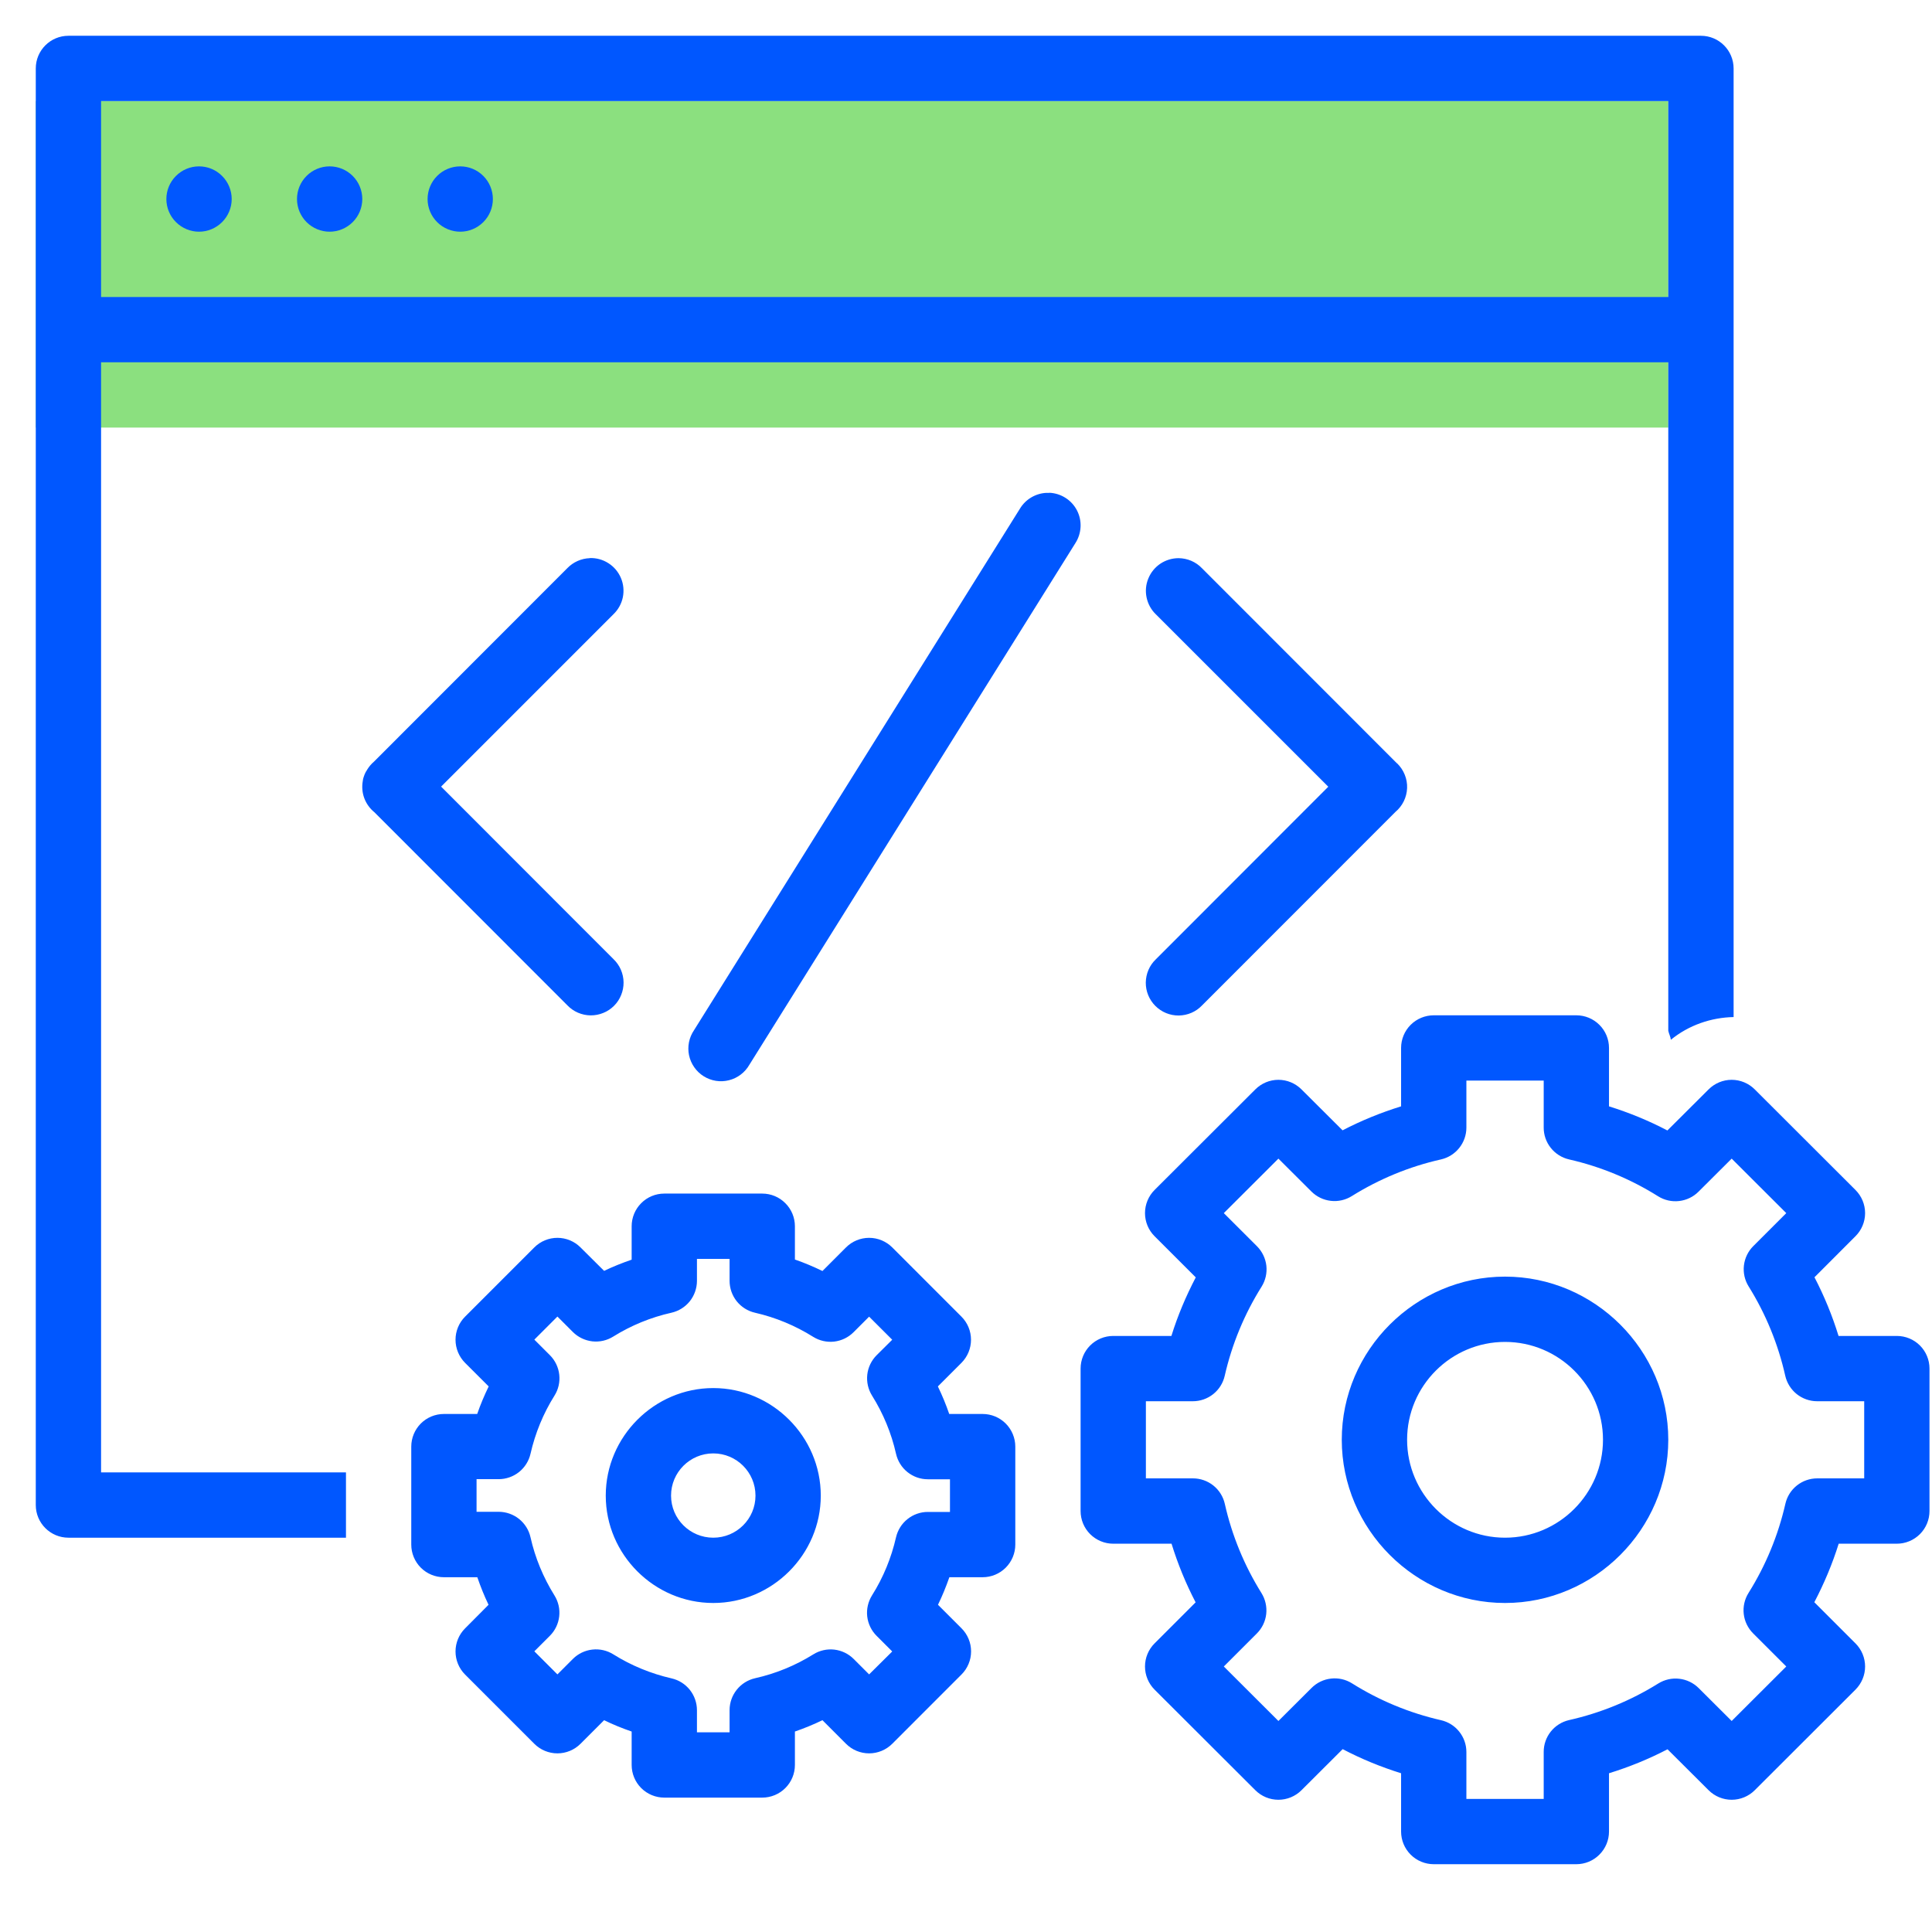 <svg width="54" height="54" viewBox="0 0 54 54" fill="none" xmlns="http://www.w3.org/2000/svg">
<rect x="1" y="2.825" width="45.629" height="9.126" fill="#18C200" fill-opacity="0.5"/>
<path d="M1.913 1C1.409 1 1 1.409 1 1.913V42.066C1 42.57 1.409 42.979 1.913 42.979H9.67V41.154H2.825V10.126H46.629V28.809C46.646 28.896 46.692 28.973 46.701 29.062C47.208 28.648 47.833 28.44 48.455 28.427V1.913C48.454 1.409 48.046 1 47.542 1H1.913ZM2.825 2.825H46.629V8.301H2.825V2.825ZM5.563 4.65C5.321 4.65 5.089 4.746 4.918 4.918C4.746 5.089 4.65 5.321 4.65 5.563C4.65 5.805 4.746 6.037 4.918 6.208C5.089 6.379 5.321 6.476 5.563 6.476C5.805 6.476 6.037 6.379 6.208 6.208C6.379 6.037 6.476 5.805 6.476 5.563C6.476 5.321 6.379 5.089 6.208 4.918C6.037 4.746 5.805 4.65 5.563 4.65ZM9.213 4.65C8.971 4.65 8.739 4.746 8.568 4.918C8.397 5.089 8.301 5.321 8.301 5.563C8.301 5.805 8.397 6.037 8.568 6.208C8.739 6.379 8.971 6.476 9.213 6.476C9.455 6.476 9.687 6.379 9.859 6.208C10.03 6.037 10.126 5.805 10.126 5.563C10.126 5.321 10.03 5.089 9.859 4.918C9.687 4.746 9.455 4.65 9.213 4.65ZM12.864 4.65C12.622 4.65 12.389 4.746 12.218 4.918C12.047 5.089 11.951 5.321 11.951 5.563C11.951 5.805 12.047 6.037 12.218 6.208C12.389 6.379 12.622 6.476 12.864 6.476C13.106 6.476 13.338 6.379 13.509 6.208C13.68 6.037 13.776 5.805 13.776 5.563C13.776 5.321 13.68 5.089 13.509 4.918C13.338 4.746 13.106 4.65 12.864 4.65ZM29.326 13.773V13.776C29.297 13.775 29.269 13.775 29.24 13.776C29.092 13.784 28.948 13.829 28.821 13.905C28.693 13.981 28.586 14.088 28.509 14.215L19.398 28.795C19.329 28.896 19.281 29.011 19.257 29.131C19.233 29.252 19.234 29.376 19.259 29.496C19.285 29.616 19.334 29.73 19.405 29.831C19.475 29.932 19.565 30.017 19.669 30.082C19.773 30.147 19.89 30.191 20.011 30.21C20.132 30.229 20.256 30.223 20.375 30.193C20.495 30.163 20.607 30.109 20.704 30.035C20.802 29.961 20.884 29.867 20.945 29.761L30.057 15.181C30.144 15.046 30.194 14.889 30.202 14.728C30.21 14.567 30.175 14.407 30.101 14.264C30.026 14.121 29.916 14 29.779 13.914C29.643 13.828 29.487 13.779 29.326 13.773ZM16.485 15.598V15.601C16.248 15.609 16.023 15.709 15.858 15.879L10.45 21.291C10.377 21.353 10.315 21.427 10.265 21.508C10.252 21.528 10.24 21.548 10.229 21.569H10.226C10.222 21.577 10.218 21.585 10.215 21.594C10.207 21.608 10.2 21.622 10.194 21.637C10.187 21.653 10.181 21.67 10.176 21.686C10.171 21.699 10.166 21.712 10.162 21.726C10.158 21.739 10.154 21.752 10.151 21.765C10.148 21.777 10.146 21.789 10.144 21.8C10.142 21.81 10.141 21.82 10.14 21.829C10.111 21.99 10.125 22.157 10.182 22.31C10.24 22.464 10.337 22.599 10.464 22.702L15.858 28.099C15.942 28.187 16.043 28.257 16.154 28.305C16.266 28.353 16.386 28.379 16.507 28.38C16.628 28.381 16.749 28.358 16.861 28.312C16.974 28.267 17.076 28.199 17.162 28.113C17.248 28.027 17.316 27.925 17.361 27.812C17.407 27.7 17.43 27.58 17.429 27.458C17.428 27.337 17.402 27.217 17.354 27.105C17.306 26.994 17.236 26.893 17.148 26.809L12.329 21.986L17.148 17.166C17.281 17.038 17.372 16.873 17.409 16.692C17.445 16.512 17.427 16.324 17.355 16.155C17.283 15.985 17.162 15.841 17.006 15.742C16.851 15.642 16.67 15.592 16.485 15.598ZM32.941 15.601C32.759 15.601 32.581 15.656 32.43 15.757C32.28 15.859 32.163 16.003 32.095 16.172C32.026 16.34 32.01 16.525 32.048 16.703C32.086 16.881 32.175 17.044 32.306 17.17L37.126 21.989L32.306 26.813C32.218 26.897 32.148 26.997 32.1 27.109C32.052 27.22 32.027 27.34 32.025 27.462C32.024 27.583 32.047 27.704 32.093 27.816C32.139 27.928 32.207 28.03 32.293 28.116C32.379 28.202 32.481 28.27 32.593 28.316C32.706 28.362 32.826 28.385 32.947 28.384C33.069 28.382 33.189 28.357 33.3 28.309C33.412 28.261 33.512 28.191 33.596 28.103L39.001 22.695C39.099 22.613 39.179 22.511 39.236 22.396C39.292 22.281 39.324 22.155 39.329 22.027C39.334 21.899 39.311 21.771 39.263 21.653C39.215 21.534 39.143 21.426 39.051 21.337H39.047L33.596 15.883C33.512 15.794 33.41 15.724 33.297 15.675C33.184 15.627 33.063 15.602 32.941 15.601ZM40.074 28.378C39.832 28.378 39.599 28.474 39.428 28.645C39.257 28.816 39.161 29.048 39.161 29.29V30.923C38.595 31.098 38.05 31.32 37.525 31.593L36.377 30.449C36.206 30.278 35.974 30.181 35.732 30.181C35.49 30.181 35.258 30.278 35.087 30.449L32.27 33.261C32.099 33.432 32.003 33.665 32.003 33.907C32.003 34.149 32.099 34.381 32.27 34.552L33.422 35.703C33.147 36.229 32.917 36.773 32.741 37.34H31.115C30.873 37.34 30.641 37.436 30.47 37.607C30.299 37.778 30.203 38.01 30.203 38.252V42.234C30.203 42.476 30.299 42.708 30.47 42.879C30.641 43.05 30.873 43.147 31.115 43.147H32.745C32.92 43.714 33.144 44.26 33.418 44.786L32.27 45.934C32.099 46.105 32.003 46.337 32.003 46.579C32.003 46.821 32.099 47.053 32.27 47.225L35.087 50.037C35.258 50.208 35.49 50.304 35.732 50.304C35.974 50.304 36.206 50.208 36.377 50.037L37.528 48.889C38.052 49.164 38.597 49.387 39.161 49.563V51.192C39.161 51.434 39.257 51.666 39.428 51.837C39.599 52.009 39.832 52.105 40.074 52.105H44.059C44.301 52.105 44.533 52.009 44.704 51.837C44.876 51.666 44.972 51.434 44.972 51.192V49.563C45.538 49.388 46.083 49.166 46.608 48.893L47.756 50.037C47.927 50.208 48.159 50.304 48.401 50.304C48.643 50.304 48.875 50.208 49.046 50.037L51.862 47.225C52.033 47.053 52.13 46.821 52.13 46.579C52.13 46.337 52.033 46.105 51.862 45.934L50.711 44.783C50.986 44.257 51.215 43.713 51.392 43.147H53.017C53.259 43.147 53.492 43.05 53.663 42.879C53.834 42.708 53.93 42.476 53.93 42.234V38.252C53.93 38.01 53.834 37.778 53.663 37.607C53.492 37.436 53.259 37.34 53.017 37.34H51.388C51.213 36.772 50.989 36.226 50.715 35.7L51.862 34.552C52.033 34.381 52.13 34.149 52.13 33.907C52.13 33.665 52.033 33.432 51.862 33.261L49.046 30.449C48.875 30.278 48.643 30.181 48.401 30.181C48.159 30.181 47.927 30.278 47.756 30.449L46.604 31.597C46.08 31.322 45.536 31.099 44.972 30.923V29.29C44.972 29.048 44.876 28.816 44.704 28.645C44.533 28.474 44.301 28.378 44.059 28.378H40.074ZM40.986 30.203H43.147V31.515C43.146 31.722 43.216 31.922 43.345 32.084C43.474 32.246 43.654 32.36 43.856 32.406C44.738 32.607 45.578 32.955 46.344 33.436C46.519 33.546 46.726 33.593 46.932 33.569C47.137 33.546 47.328 33.454 47.474 33.308L48.401 32.384L49.927 33.907L49.004 34.83C48.858 34.976 48.767 35.166 48.743 35.371C48.72 35.575 48.766 35.782 48.875 35.956C49.354 36.724 49.7 37.569 49.898 38.452C49.944 38.654 50.057 38.835 50.219 38.965C50.381 39.094 50.582 39.165 50.789 39.165H52.105V41.321H50.793C50.586 41.321 50.385 41.391 50.223 41.52C50.061 41.649 49.948 41.829 49.902 42.031C49.701 42.913 49.353 43.756 48.872 44.523C48.762 44.698 48.715 44.905 48.738 45.11C48.761 45.315 48.854 45.507 49 45.653L49.927 46.579L48.401 48.102L47.478 47.182C47.332 47.037 47.141 46.945 46.937 46.922C46.732 46.898 46.526 46.945 46.351 47.053C45.584 47.532 44.739 47.878 43.856 48.077C43.655 48.123 43.475 48.235 43.346 48.397C43.217 48.558 43.147 48.758 43.147 48.964V50.28H40.986V48.968C40.986 48.761 40.915 48.561 40.786 48.4C40.658 48.239 40.478 48.126 40.277 48.08C39.395 47.879 38.555 47.531 37.789 47.05C37.614 46.94 37.406 46.893 37.201 46.917C36.996 46.94 36.805 47.032 36.659 47.178L35.732 48.102L34.206 46.579L35.129 45.656C35.275 45.51 35.368 45.319 35.391 45.114C35.414 44.908 35.367 44.701 35.258 44.526C34.779 43.758 34.433 42.917 34.234 42.034C34.189 41.832 34.076 41.651 33.914 41.521C33.752 41.392 33.551 41.321 33.343 41.321H32.028V39.165H33.34C33.547 39.165 33.748 39.095 33.91 38.966C34.072 38.837 34.185 38.657 34.231 38.455C34.432 37.573 34.78 36.73 35.261 35.964C35.371 35.788 35.418 35.581 35.395 35.376C35.371 35.171 35.279 34.98 35.133 34.833L34.206 33.907L35.732 32.384L36.655 33.304C36.801 33.449 36.991 33.541 37.196 33.564C37.4 33.588 37.607 33.541 37.782 33.432C38.549 32.953 39.394 32.604 40.277 32.406C40.477 32.36 40.657 32.248 40.785 32.087C40.914 31.927 40.985 31.727 40.986 31.522V30.203ZM18.567 33.361C18.325 33.361 18.093 33.457 17.922 33.629C17.751 33.8 17.655 34.032 17.655 34.274V35.208C17.392 35.299 17.135 35.401 16.885 35.521L16.225 34.865C16.054 34.694 15.822 34.598 15.58 34.598C15.338 34.598 15.106 34.694 14.935 34.865L12.999 36.801C12.828 36.972 12.732 37.204 12.732 37.446C12.732 37.688 12.828 37.92 12.999 38.092L13.659 38.751C13.537 39.002 13.429 39.257 13.338 39.521H12.407C12.165 39.521 11.933 39.617 11.762 39.788C11.591 39.96 11.495 40.192 11.495 40.434V43.172C11.495 43.413 11.591 43.646 11.762 43.817C11.933 43.988 12.165 44.084 12.407 44.084H13.341C13.432 44.347 13.534 44.603 13.655 44.854L12.999 45.514C12.828 45.685 12.732 45.917 12.732 46.159C12.732 46.401 12.828 46.633 12.999 46.804L14.935 48.74C15.106 48.911 15.338 49.007 15.58 49.007C15.822 49.007 16.054 48.911 16.225 48.74L16.885 48.08C17.136 48.203 17.391 48.306 17.655 48.397V49.331C17.655 49.573 17.751 49.806 17.922 49.977C18.093 50.148 18.325 50.244 18.567 50.244H21.305C21.547 50.244 21.779 50.148 21.95 49.977C22.122 49.806 22.218 49.573 22.218 49.331V48.397C22.481 48.306 22.737 48.201 22.988 48.08L23.647 48.74C23.818 48.911 24.05 49.007 24.292 49.007C24.534 49.007 24.766 48.911 24.938 48.74L26.873 46.804C26.959 46.719 27.026 46.618 27.072 46.507C27.119 46.396 27.142 46.277 27.142 46.157C27.142 46.037 27.119 45.918 27.072 45.807C27.026 45.696 26.959 45.595 26.873 45.51L26.217 44.854C26.339 44.603 26.443 44.347 26.535 44.084H27.465C27.707 44.084 27.939 43.988 28.11 43.817C28.281 43.646 28.378 43.413 28.378 43.172V40.434C28.378 40.192 28.281 39.96 28.11 39.788C27.939 39.617 27.707 39.521 27.465 39.521H26.531C26.441 39.258 26.335 39.002 26.214 38.751L26.873 38.092C27.044 37.92 27.14 37.688 27.14 37.446C27.14 37.204 27.044 36.972 26.873 36.801L24.938 34.865C24.766 34.694 24.534 34.598 24.292 34.598C24.05 34.598 23.818 34.694 23.647 34.865L22.988 35.525C22.736 35.403 22.481 35.295 22.218 35.204V34.274C22.218 34.032 22.122 33.8 21.95 33.629C21.779 33.457 21.547 33.361 21.305 33.361H18.567ZM19.48 35.186H20.392V35.803C20.393 36.009 20.463 36.209 20.592 36.371C20.721 36.532 20.901 36.645 21.102 36.691C21.677 36.822 22.228 37.051 22.727 37.364C22.902 37.474 23.11 37.521 23.315 37.498C23.52 37.474 23.711 37.382 23.857 37.236L24.292 36.801L24.938 37.446L24.503 37.878C24.357 38.024 24.264 38.215 24.241 38.42C24.218 38.626 24.265 38.833 24.374 39.008C24.687 39.508 24.915 40.058 25.044 40.633C25.09 40.835 25.202 41.016 25.363 41.145C25.525 41.275 25.725 41.346 25.932 41.346H26.552V42.259H25.936C25.729 42.258 25.528 42.329 25.366 42.458C25.204 42.586 25.091 42.767 25.044 42.968C24.913 43.543 24.688 44.091 24.374 44.59C24.264 44.766 24.216 44.974 24.239 45.18C24.263 45.386 24.356 45.578 24.503 45.724L24.938 46.159L24.292 46.8L23.861 46.369C23.715 46.223 23.524 46.131 23.318 46.107C23.113 46.084 22.906 46.131 22.731 46.241C22.23 46.553 21.681 46.778 21.105 46.907C20.903 46.953 20.722 47.066 20.593 47.228C20.463 47.39 20.392 47.591 20.392 47.799V48.419H19.48V47.802C19.48 47.595 19.41 47.394 19.281 47.232C19.152 47.07 18.972 46.957 18.77 46.911C18.195 46.779 17.645 46.554 17.145 46.241C16.97 46.131 16.763 46.083 16.558 46.106C16.353 46.128 16.161 46.22 16.015 46.365L15.58 46.8L14.935 46.155L15.37 45.72C15.515 45.575 15.607 45.384 15.63 45.179C15.653 44.975 15.607 44.769 15.498 44.594C15.186 44.093 14.957 43.544 14.828 42.968C14.783 42.766 14.67 42.586 14.509 42.456C14.348 42.327 14.147 42.256 13.94 42.255H13.32V41.343H13.937C14.144 41.343 14.345 41.273 14.507 41.144C14.668 41.015 14.782 40.835 14.828 40.633C14.959 40.058 15.184 39.508 15.498 39.008C15.608 38.833 15.655 38.626 15.631 38.42C15.608 38.215 15.516 38.024 15.37 37.878L14.935 37.443L15.58 36.798L16.011 37.229C16.157 37.375 16.349 37.467 16.554 37.491C16.759 37.514 16.966 37.467 17.141 37.357C17.642 37.045 18.191 36.82 18.767 36.691C18.969 36.645 19.149 36.533 19.279 36.372C19.408 36.21 19.479 36.01 19.48 35.803V35.186ZM42.066 35.682C39.562 35.682 37.503 37.736 37.503 40.241C37.503 42.746 39.562 44.804 42.066 44.804C44.571 44.804 46.629 42.746 46.629 40.241C46.629 37.737 44.571 35.682 42.066 35.682ZM42.066 37.507C43.574 37.507 44.804 38.734 44.804 40.241C44.804 41.749 43.574 42.979 42.066 42.979C40.559 42.979 39.329 41.748 39.329 40.241C39.329 38.734 40.559 37.507 42.066 37.507ZM19.936 38.797C18.288 38.797 16.931 40.154 16.931 41.803C16.931 43.451 18.288 44.804 19.936 44.804C21.584 44.804 22.941 43.45 22.941 41.803C22.941 40.154 21.584 38.797 19.936 38.797ZM19.936 40.623C20.587 40.623 21.116 41.151 21.116 41.803C21.116 42.454 20.587 42.979 19.936 42.979C19.285 42.979 18.756 42.453 18.756 41.803C18.756 41.152 19.285 40.623 19.936 40.623Z" fill="#0057FF"/>
</svg>

